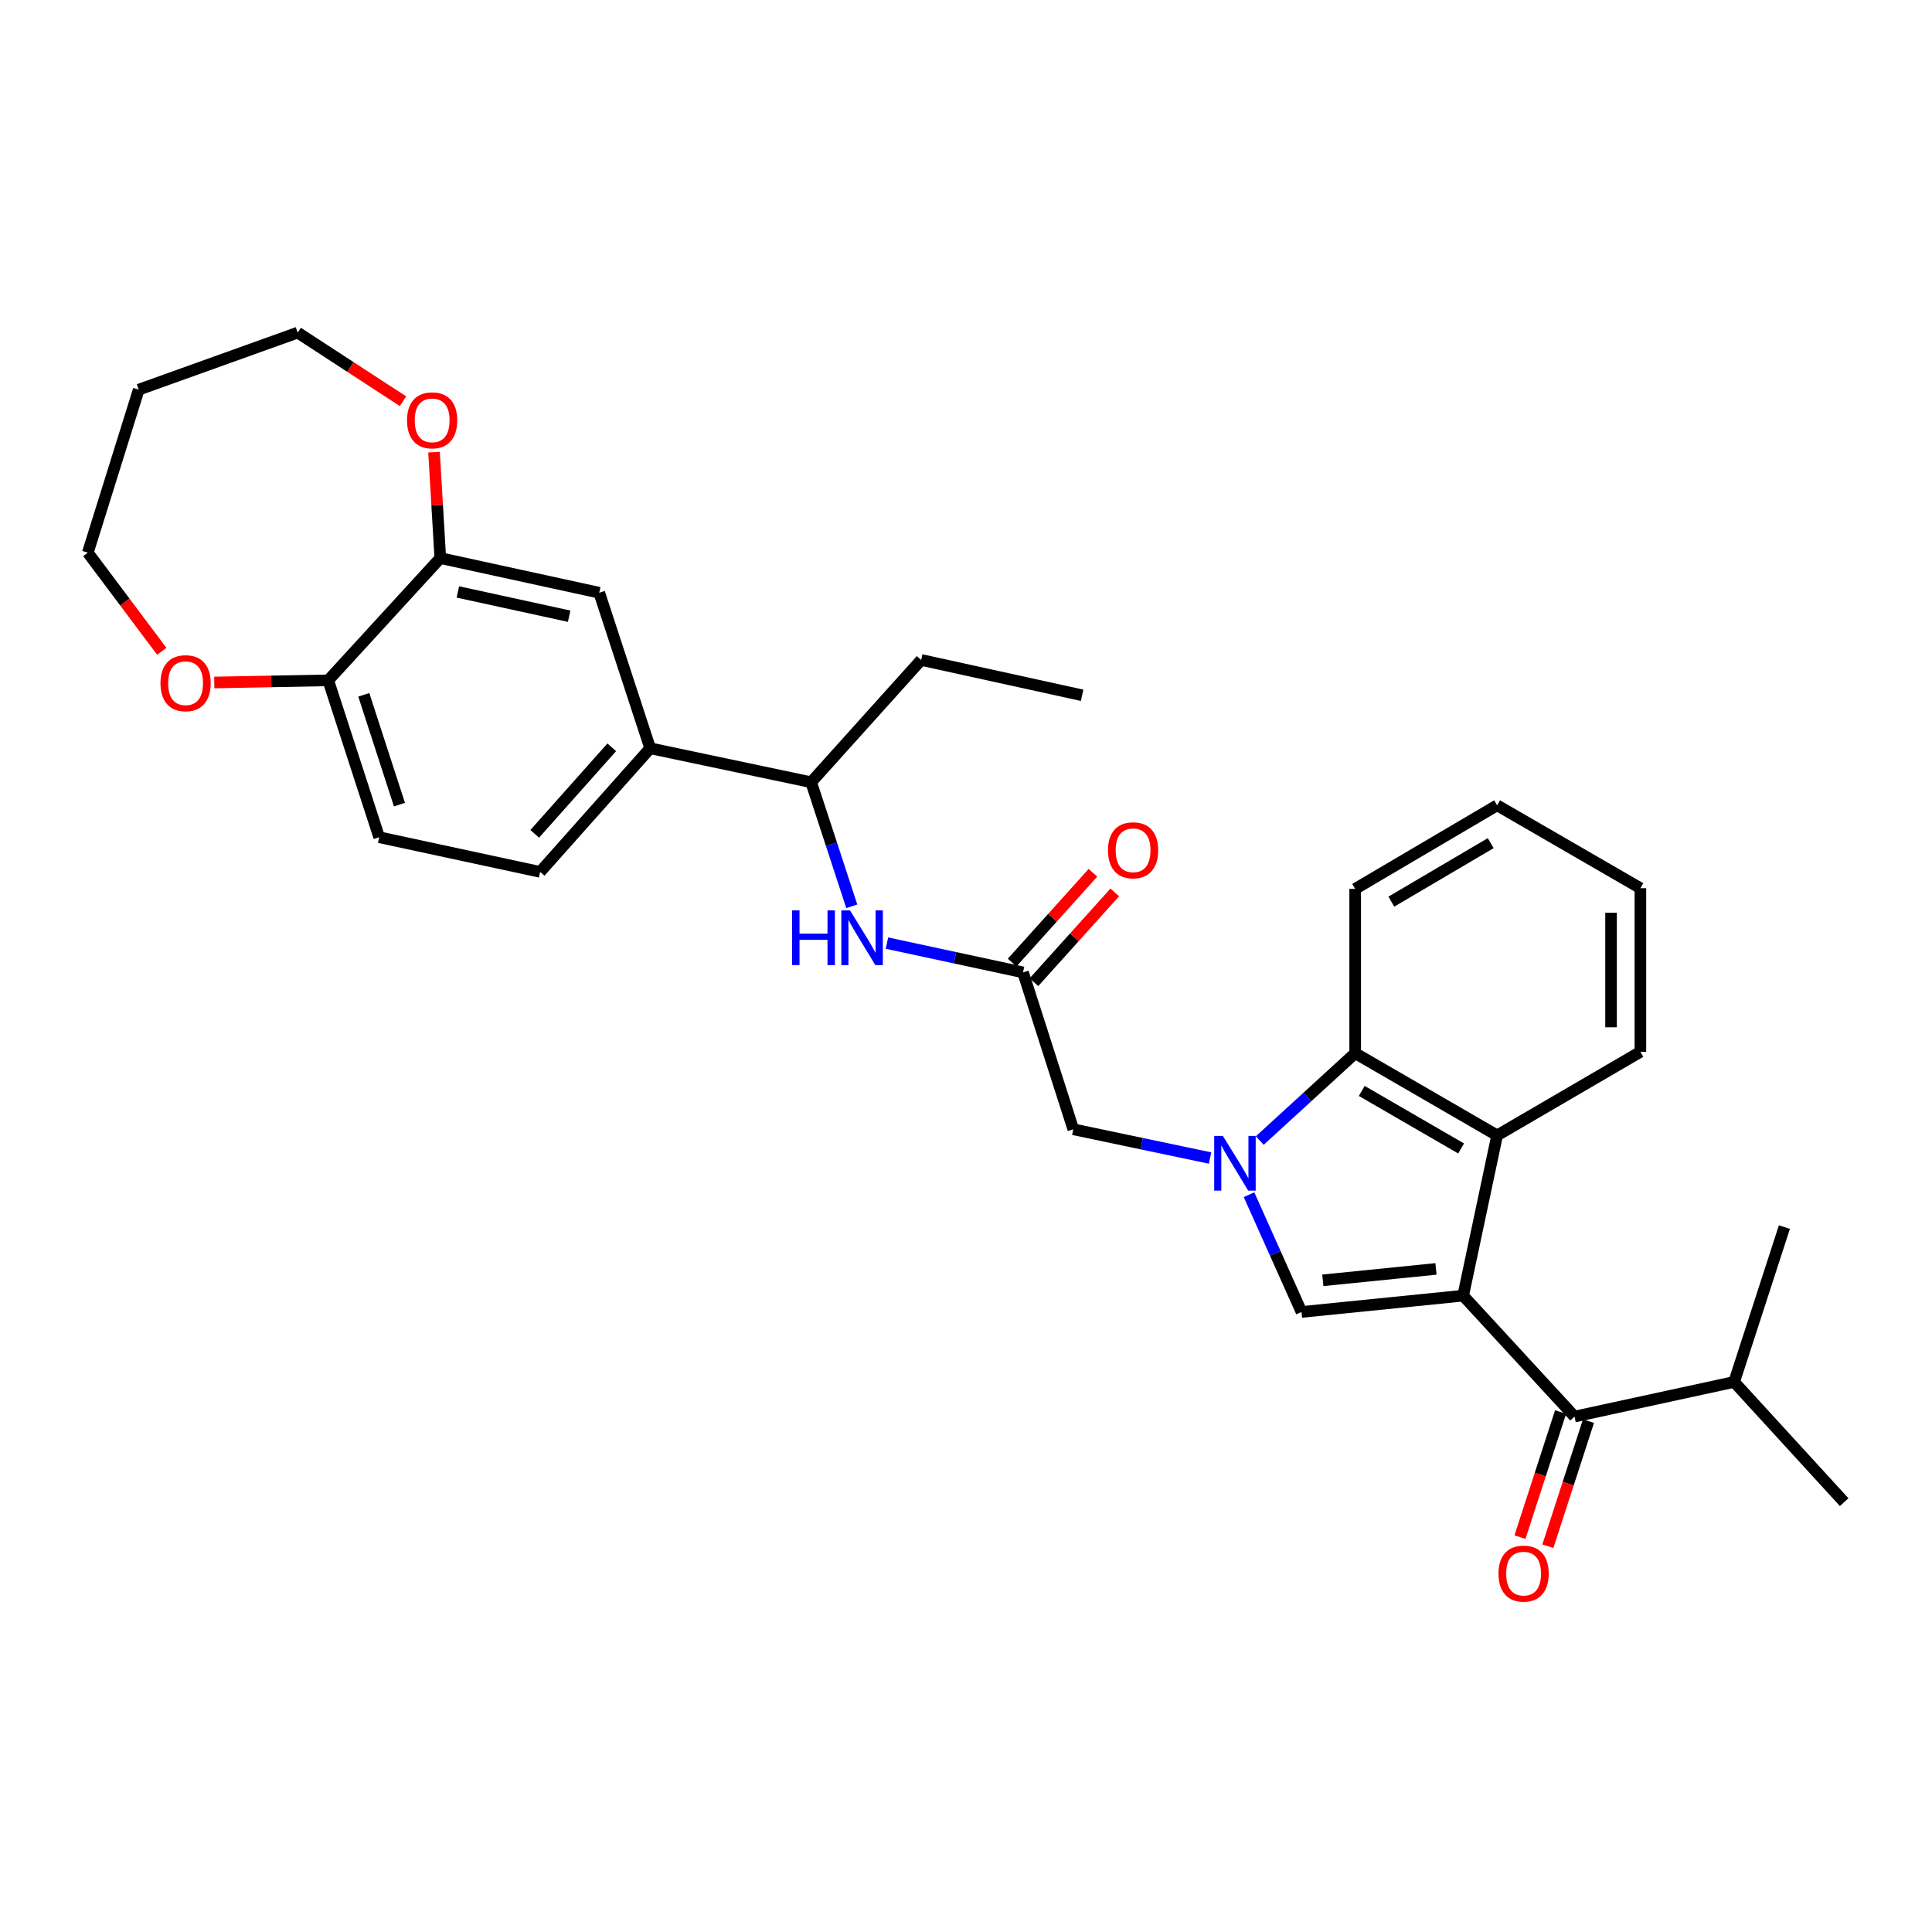 <?xml version='1.0' encoding='iso-8859-1'?>
<svg version='1.1' baseProfile='full'
              xmlns='http://www.w3.org/2000/svg'
                      xmlns:rdkit='http://www.rdkit.org/xml'
                      xmlns:xlink='http://www.w3.org/1999/xlink'
                  xml:space='preserve'
width='1000px' height='1000px' viewBox='0 0 1000 1000'>
<!-- END OF HEADER -->
<rect style='opacity:1.0;fill:#FFFFFF;stroke:none' width='1000' height='1000' x='0' y='0'> </rect>
<path class='bond-1' d='M 757.328,670.635 L 673.664,679.074' style='fill:none;fill-rule:evenodd;stroke:#000000;stroke-width:6px;stroke-linecap:butt;stroke-linejoin:miter;stroke-opacity:1' />
<path class='bond-1' d='M 743.254,656.787 L 684.69,662.694' style='fill:none;fill-rule:evenodd;stroke:#000000;stroke-width:6px;stroke-linecap:butt;stroke-linejoin:miter;stroke-opacity:1' />
<path class='bond-2' d='M 757.328,670.635 L 774.906,587.68' style='fill:none;fill-rule:evenodd;stroke:#000000;stroke-width:6px;stroke-linecap:butt;stroke-linejoin:miter;stroke-opacity:1' />
<path class='bond-3' d='M 757.328,670.635 L 814.974,733.218' style='fill:none;fill-rule:evenodd;stroke:#000000;stroke-width:6px;stroke-linecap:butt;stroke-linejoin:miter;stroke-opacity:1' />
<path class='bond-0' d='M 646.491,618.371 L 660.078,648.722' style='fill:none;fill-rule:evenodd;stroke:#0000FF;stroke-width:6px;stroke-linecap:butt;stroke-linejoin:miter;stroke-opacity:1' />
<path class='bond-0' d='M 660.078,648.722 L 673.664,679.074' style='fill:none;fill-rule:evenodd;stroke:#000000;stroke-width:6px;stroke-linecap:butt;stroke-linejoin:miter;stroke-opacity:1' />
<path class='bond-6' d='M 626.331,599.396 L 590.934,591.956' style='fill:none;fill-rule:evenodd;stroke:#0000FF;stroke-width:6px;stroke-linecap:butt;stroke-linejoin:miter;stroke-opacity:1' />
<path class='bond-6' d='M 590.934,591.956 L 555.537,584.516' style='fill:none;fill-rule:evenodd;stroke:#000000;stroke-width:6px;stroke-linecap:butt;stroke-linejoin:miter;stroke-opacity:1' />
<path class='bond-31' d='M 652.057,590.341 L 676.747,567.74' style='fill:none;fill-rule:evenodd;stroke:#0000FF;stroke-width:6px;stroke-linecap:butt;stroke-linejoin:miter;stroke-opacity:1' />
<path class='bond-31' d='M 676.747,567.74 L 701.437,545.14' style='fill:none;fill-rule:evenodd;stroke:#000000;stroke-width:6px;stroke-linecap:butt;stroke-linejoin:miter;stroke-opacity:1' />
<path class='bond-4' d='M 774.906,587.68 L 701.437,545.14' style='fill:none;fill-rule:evenodd;stroke:#000000;stroke-width:6px;stroke-linecap:butt;stroke-linejoin:miter;stroke-opacity:1' />
<path class='bond-4' d='M 756.274,594.445 L 704.846,564.666' style='fill:none;fill-rule:evenodd;stroke:#000000;stroke-width:6px;stroke-linecap:butt;stroke-linejoin:miter;stroke-opacity:1' />
<path class='bond-20' d='M 774.906,587.68 L 849.067,544.431' style='fill:none;fill-rule:evenodd;stroke:#000000;stroke-width:6px;stroke-linecap:butt;stroke-linejoin:miter;stroke-opacity:1' />
<path class='bond-14' d='M 807.75,730.872 L 797.24,763.245' style='fill:none;fill-rule:evenodd;stroke:#000000;stroke-width:6px;stroke-linecap:butt;stroke-linejoin:miter;stroke-opacity:1' />
<path class='bond-14' d='M 797.24,763.245 L 786.729,795.617' style='fill:none;fill-rule:evenodd;stroke:#FF0000;stroke-width:6px;stroke-linecap:butt;stroke-linejoin:miter;stroke-opacity:1' />
<path class='bond-14' d='M 822.198,735.563 L 811.688,767.936' style='fill:none;fill-rule:evenodd;stroke:#000000;stroke-width:6px;stroke-linecap:butt;stroke-linejoin:miter;stroke-opacity:1' />
<path class='bond-14' d='M 811.688,767.936 L 801.177,800.308' style='fill:none;fill-rule:evenodd;stroke:#FF0000;stroke-width:6px;stroke-linecap:butt;stroke-linejoin:miter;stroke-opacity:1' />
<path class='bond-19' d='M 814.974,733.218 L 897.591,715.294' style='fill:none;fill-rule:evenodd;stroke:#000000;stroke-width:6px;stroke-linecap:butt;stroke-linejoin:miter;stroke-opacity:1' />
<path class='bond-21' d='M 701.437,545.14 L 701.437,460.084' style='fill:none;fill-rule:evenodd;stroke:#000000;stroke-width:6px;stroke-linecap:butt;stroke-linejoin:miter;stroke-opacity:1' />
<path class='bond-5' d='M 529.519,503.308 L 555.537,584.516' style='fill:none;fill-rule:evenodd;stroke:#000000;stroke-width:6px;stroke-linecap:butt;stroke-linejoin:miter;stroke-opacity:1' />
<path class='bond-7' d='M 529.519,503.308 L 494.3,495.727' style='fill:none;fill-rule:evenodd;stroke:#000000;stroke-width:6px;stroke-linecap:butt;stroke-linejoin:miter;stroke-opacity:1' />
<path class='bond-7' d='M 494.3,495.727 L 459.081,488.146' style='fill:none;fill-rule:evenodd;stroke:#0000FF;stroke-width:6px;stroke-linecap:butt;stroke-linejoin:miter;stroke-opacity:1' />
<path class='bond-16' d='M 535.164,508.389 L 556.081,485.151' style='fill:none;fill-rule:evenodd;stroke:#000000;stroke-width:6px;stroke-linecap:butt;stroke-linejoin:miter;stroke-opacity:1' />
<path class='bond-16' d='M 556.081,485.151 L 576.998,461.913' style='fill:none;fill-rule:evenodd;stroke:#FF0000;stroke-width:6px;stroke-linecap:butt;stroke-linejoin:miter;stroke-opacity:1' />
<path class='bond-16' d='M 523.874,498.227 L 544.791,474.989' style='fill:none;fill-rule:evenodd;stroke:#000000;stroke-width:6px;stroke-linecap:butt;stroke-linejoin:miter;stroke-opacity:1' />
<path class='bond-16' d='M 544.791,474.989 L 565.708,451.751' style='fill:none;fill-rule:evenodd;stroke:#FF0000;stroke-width:6px;stroke-linecap:butt;stroke-linejoin:miter;stroke-opacity:1' />
<path class='bond-12' d='M 440.879,469.098 L 430.363,436.991' style='fill:none;fill-rule:evenodd;stroke:#0000FF;stroke-width:6px;stroke-linecap:butt;stroke-linejoin:miter;stroke-opacity:1' />
<path class='bond-12' d='M 430.363,436.991 L 419.847,404.885' style='fill:none;fill-rule:evenodd;stroke:#000000;stroke-width:6px;stroke-linecap:butt;stroke-linejoin:miter;stroke-opacity:1' />
<path class='bond-8' d='M 227.896,288.858 L 310.167,306.799' style='fill:none;fill-rule:evenodd;stroke:#000000;stroke-width:6px;stroke-linecap:butt;stroke-linejoin:miter;stroke-opacity:1' />
<path class='bond-8' d='M 237,306.391 L 294.589,318.949' style='fill:none;fill-rule:evenodd;stroke:#000000;stroke-width:6px;stroke-linecap:butt;stroke-linejoin:miter;stroke-opacity:1' />
<path class='bond-13' d='M 227.896,288.858 L 226.275,261.448' style='fill:none;fill-rule:evenodd;stroke:#000000;stroke-width:6px;stroke-linecap:butt;stroke-linejoin:miter;stroke-opacity:1' />
<path class='bond-13' d='M 226.275,261.448 L 224.654,234.037' style='fill:none;fill-rule:evenodd;stroke:#FF0000;stroke-width:6px;stroke-linecap:butt;stroke-linejoin:miter;stroke-opacity:1' />
<path class='bond-33' d='M 227.896,288.858 L 169.895,352.142' style='fill:none;fill-rule:evenodd;stroke:#000000;stroke-width:6px;stroke-linecap:butt;stroke-linejoin:miter;stroke-opacity:1' />
<path class='bond-9' d='M 336.53,387.307 L 419.847,404.885' style='fill:none;fill-rule:evenodd;stroke:#000000;stroke-width:6px;stroke-linecap:butt;stroke-linejoin:miter;stroke-opacity:1' />
<path class='bond-10' d='M 336.53,387.307 L 310.167,306.799' style='fill:none;fill-rule:evenodd;stroke:#000000;stroke-width:6px;stroke-linecap:butt;stroke-linejoin:miter;stroke-opacity:1' />
<path class='bond-17' d='M 336.53,387.307 L 279.575,451.29' style='fill:none;fill-rule:evenodd;stroke:#000000;stroke-width:6px;stroke-linecap:butt;stroke-linejoin:miter;stroke-opacity:1' />
<path class='bond-17' d='M 316.64,386.805 L 276.772,431.593' style='fill:none;fill-rule:evenodd;stroke:#000000;stroke-width:6px;stroke-linecap:butt;stroke-linejoin:miter;stroke-opacity:1' />
<path class='bond-11' d='M 169.895,352.142 L 196.266,433.349' style='fill:none;fill-rule:evenodd;stroke:#000000;stroke-width:6px;stroke-linecap:butt;stroke-linejoin:miter;stroke-opacity:1' />
<path class='bond-11' d='M 188.298,359.631 L 206.758,416.476' style='fill:none;fill-rule:evenodd;stroke:#000000;stroke-width:6px;stroke-linecap:butt;stroke-linejoin:miter;stroke-opacity:1' />
<path class='bond-15' d='M 169.895,352.142 L 140.402,352.701' style='fill:none;fill-rule:evenodd;stroke:#000000;stroke-width:6px;stroke-linecap:butt;stroke-linejoin:miter;stroke-opacity:1' />
<path class='bond-15' d='M 140.402,352.701 L 110.909,353.261' style='fill:none;fill-rule:evenodd;stroke:#FF0000;stroke-width:6px;stroke-linecap:butt;stroke-linejoin:miter;stroke-opacity:1' />
<path class='bond-25' d='M 419.847,404.885 L 476.793,341.584' style='fill:none;fill-rule:evenodd;stroke:#000000;stroke-width:6px;stroke-linecap:butt;stroke-linejoin:miter;stroke-opacity:1' />
<path class='bond-23' d='M 208.6,207.67 L 181.344,189.918' style='fill:none;fill-rule:evenodd;stroke:#FF0000;stroke-width:6px;stroke-linecap:butt;stroke-linejoin:miter;stroke-opacity:1' />
<path class='bond-23' d='M 181.344,189.918 L 154.089,172.165' style='fill:none;fill-rule:evenodd;stroke:#000000;stroke-width:6px;stroke-linecap:butt;stroke-linejoin:miter;stroke-opacity:1' />
<path class='bond-24' d='M 83.743,337.114 L 64.599,311.585' style='fill:none;fill-rule:evenodd;stroke:#FF0000;stroke-width:6px;stroke-linecap:butt;stroke-linejoin:miter;stroke-opacity:1' />
<path class='bond-24' d='M 64.599,311.585 L 45.455,286.056' style='fill:none;fill-rule:evenodd;stroke:#000000;stroke-width:6px;stroke-linecap:butt;stroke-linejoin:miter;stroke-opacity:1' />
<path class='bond-18' d='M 279.575,451.29 L 196.266,433.349' style='fill:none;fill-rule:evenodd;stroke:#000000;stroke-width:6px;stroke-linecap:butt;stroke-linejoin:miter;stroke-opacity:1' />
<path class='bond-26' d='M 897.591,715.294 L 954.545,777.514' style='fill:none;fill-rule:evenodd;stroke:#000000;stroke-width:6px;stroke-linecap:butt;stroke-linejoin:miter;stroke-opacity:1' />
<path class='bond-27' d='M 897.591,715.294 L 923.6,635.141' style='fill:none;fill-rule:evenodd;stroke:#000000;stroke-width:6px;stroke-linecap:butt;stroke-linejoin:miter;stroke-opacity:1' />
<path class='bond-28' d='M 849.067,544.431 L 849.067,459.729' style='fill:none;fill-rule:evenodd;stroke:#000000;stroke-width:6px;stroke-linecap:butt;stroke-linejoin:miter;stroke-opacity:1' />
<path class='bond-28' d='M 833.877,531.726 L 833.877,472.435' style='fill:none;fill-rule:evenodd;stroke:#000000;stroke-width:6px;stroke-linecap:butt;stroke-linejoin:miter;stroke-opacity:1' />
<path class='bond-32' d='M 701.437,460.084 L 774.906,416.826' style='fill:none;fill-rule:evenodd;stroke:#000000;stroke-width:6px;stroke-linecap:butt;stroke-linejoin:miter;stroke-opacity:1' />
<path class='bond-32' d='M 720.164,466.685 L 771.593,436.404' style='fill:none;fill-rule:evenodd;stroke:#000000;stroke-width:6px;stroke-linecap:butt;stroke-linejoin:miter;stroke-opacity:1' />
<path class='bond-22' d='M 71.818,201.684 L 154.089,172.165' style='fill:none;fill-rule:evenodd;stroke:#000000;stroke-width:6px;stroke-linecap:butt;stroke-linejoin:miter;stroke-opacity:1' />
<path class='bond-34' d='M 71.818,201.684 L 45.455,286.056' style='fill:none;fill-rule:evenodd;stroke:#000000;stroke-width:6px;stroke-linecap:butt;stroke-linejoin:miter;stroke-opacity:1' />
<path class='bond-29' d='M 476.793,341.584 L 560.102,359.88' style='fill:none;fill-rule:evenodd;stroke:#000000;stroke-width:6px;stroke-linecap:butt;stroke-linejoin:miter;stroke-opacity:1' />
<path class='bond-30' d='M 849.067,459.729 L 774.906,416.826' style='fill:none;fill-rule:evenodd;stroke:#000000;stroke-width:6px;stroke-linecap:butt;stroke-linejoin:miter;stroke-opacity:1' />
<path  class='atom-1' d='M 632.948 587.942
L 642.228 602.942
Q 643.148 604.422, 644.628 607.102
Q 646.108 609.782, 646.188 609.942
L 646.188 587.942
L 649.948 587.942
L 649.948 616.262
L 646.068 616.262
L 636.108 599.862
Q 634.948 597.942, 633.708 595.742
Q 632.508 593.542, 632.148 592.862
L 632.148 616.262
L 628.468 616.262
L 628.468 587.942
L 632.948 587.942
' fill='#0000FF'/>
<path  class='atom-8' d='M 409.99 471.215
L 413.83 471.215
L 413.83 483.255
L 428.31 483.255
L 428.31 471.215
L 432.15 471.215
L 432.15 499.535
L 428.31 499.535
L 428.31 486.455
L 413.83 486.455
L 413.83 499.535
L 409.99 499.535
L 409.99 471.215
' fill='#0000FF'/>
<path  class='atom-8' d='M 439.95 471.215
L 449.23 486.215
Q 450.15 487.695, 451.63 490.375
Q 453.11 493.055, 453.19 493.215
L 453.19 471.215
L 456.95 471.215
L 456.95 499.535
L 453.07 499.535
L 443.11 483.135
Q 441.95 481.215, 440.71 479.015
Q 439.51 476.815, 439.15 476.135
L 439.15 499.535
L 435.47 499.535
L 435.47 471.215
L 439.95 471.215
' fill='#0000FF'/>
<path  class='atom-14' d='M 210.676 217.57
Q 210.676 210.77, 214.036 206.97
Q 217.396 203.17, 223.676 203.17
Q 229.956 203.17, 233.316 206.97
Q 236.676 210.77, 236.676 217.57
Q 236.676 224.45, 233.276 228.37
Q 229.876 232.25, 223.676 232.25
Q 217.436 232.25, 214.036 228.37
Q 210.676 224.49, 210.676 217.57
M 223.676 229.05
Q 227.996 229.05, 230.316 226.17
Q 232.676 223.25, 232.676 217.57
Q 232.676 212.01, 230.316 209.21
Q 227.996 206.37, 223.676 206.37
Q 219.356 206.37, 216.996 209.17
Q 214.676 211.97, 214.676 217.57
Q 214.676 223.29, 216.996 226.17
Q 219.356 229.05, 223.676 229.05
' fill='#FF0000'/>
<path  class='atom-15' d='M 775.611 814.497
Q 775.611 807.697, 778.971 803.897
Q 782.331 800.097, 788.611 800.097
Q 794.891 800.097, 798.251 803.897
Q 801.611 807.697, 801.611 814.497
Q 801.611 821.377, 798.211 825.297
Q 794.811 829.177, 788.611 829.177
Q 782.371 829.177, 778.971 825.297
Q 775.611 821.417, 775.611 814.497
M 788.611 825.977
Q 792.931 825.977, 795.251 823.097
Q 797.611 820.177, 797.611 814.497
Q 797.611 808.937, 795.251 806.137
Q 792.931 803.297, 788.611 803.297
Q 784.291 803.297, 781.931 806.097
Q 779.611 808.897, 779.611 814.497
Q 779.611 820.217, 781.931 823.097
Q 784.291 825.977, 788.611 825.977
' fill='#FF0000'/>
<path  class='atom-16' d='M 83.063 353.622
Q 83.063 346.822, 86.423 343.022
Q 89.783 339.222, 96.063 339.222
Q 102.343 339.222, 105.703 343.022
Q 109.063 346.822, 109.063 353.622
Q 109.063 360.502, 105.663 364.422
Q 102.263 368.302, 96.063 368.302
Q 89.823 368.302, 86.423 364.422
Q 83.063 360.542, 83.063 353.622
M 96.063 365.102
Q 100.383 365.102, 102.703 362.222
Q 105.063 359.302, 105.063 353.622
Q 105.063 348.062, 102.703 345.262
Q 100.383 342.422, 96.063 342.422
Q 91.743 342.422, 89.383 345.222
Q 87.063 348.022, 87.063 353.622
Q 87.063 359.342, 89.383 362.222
Q 91.743 365.102, 96.063 365.102
' fill='#FF0000'/>
<path  class='atom-17' d='M 573.482 440.104
Q 573.482 433.304, 576.842 429.504
Q 580.202 425.704, 586.482 425.704
Q 592.762 425.704, 596.122 429.504
Q 599.482 433.304, 599.482 440.104
Q 599.482 446.984, 596.082 450.904
Q 592.682 454.784, 586.482 454.784
Q 580.242 454.784, 576.842 450.904
Q 573.482 447.024, 573.482 440.104
M 586.482 451.584
Q 590.802 451.584, 593.122 448.704
Q 595.482 445.784, 595.482 440.104
Q 595.482 434.544, 593.122 431.744
Q 590.802 428.904, 586.482 428.904
Q 582.162 428.904, 579.802 431.704
Q 577.482 434.504, 577.482 440.104
Q 577.482 445.824, 579.802 448.704
Q 582.162 451.584, 586.482 451.584
' fill='#FF0000'/>
</svg>
